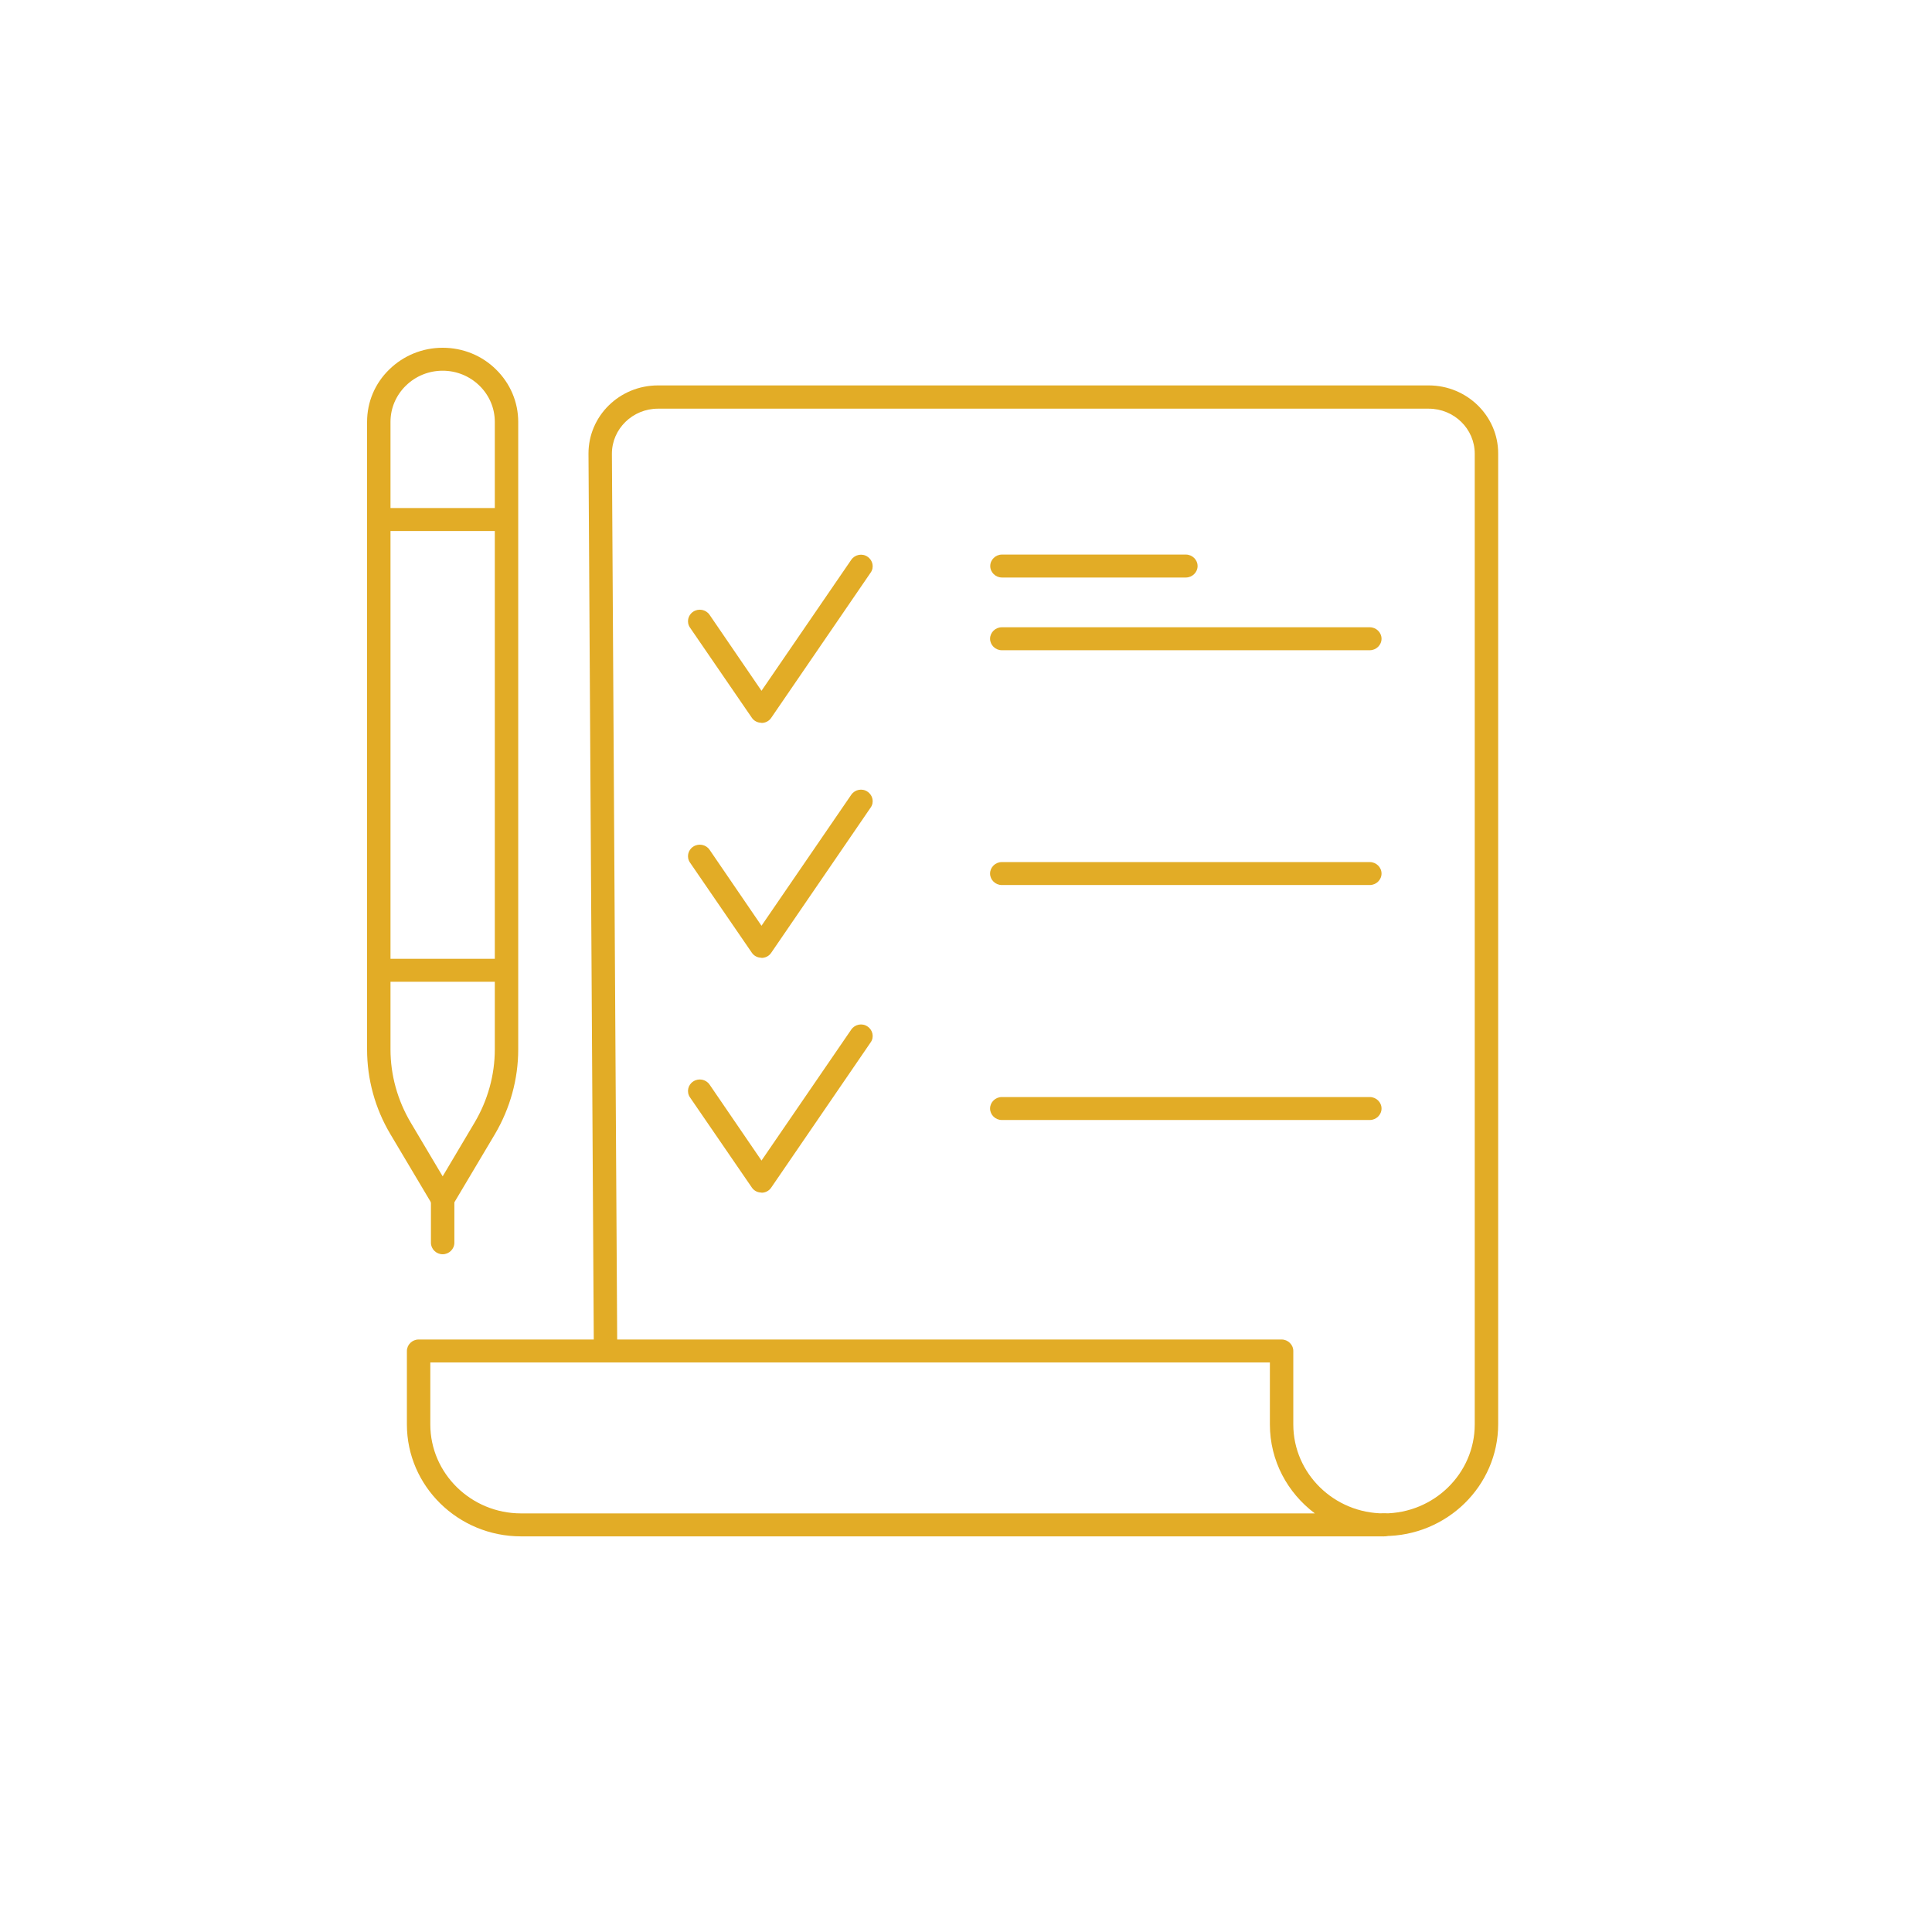 <svg width="100" height="100" viewBox="0 0 100 100" fill="none" xmlns="http://www.w3.org/2000/svg">
    <path d="M71.637 79.522C71.306 79.522 71.031 79.252 71.031 78.927C71.031 78.603 71.306 78.333 71.637 78.333C74.223 78.333 76.332 76.265 76.332 73.73V23.483C76.332 22.199 75.266 21.153 73.948 21.153H34.056C32.747 21.153 31.672 22.199 31.672 23.483L31.947 69.586C31.947 69.911 31.68 70.18 31.341 70.18C31.01 70.18 30.735 69.919 30.735 69.586L30.46 23.475C30.46 21.526 32.068 19.949 34.056 19.949H73.948C75.928 19.949 77.545 21.526 77.545 23.467V73.714C77.545 76.907 74.894 79.506 71.637 79.506V79.522Z" fill="#E2AC26"/>
    <path d="M71.637 79.522H26.969C23.712 79.522 21.061 76.923 21.061 73.73V69.927C21.061 69.602 21.336 69.333 21.667 69.333H66.335C66.667 69.333 66.941 69.602 66.941 69.927V73.73C66.941 76.265 69.051 78.333 71.637 78.333C71.968 78.333 72.243 78.603 72.243 78.927C72.243 79.252 71.968 79.522 71.637 79.522ZM22.273 70.521V73.73C22.273 76.265 24.383 78.333 26.969 78.333H68.057C66.642 77.272 65.729 75.608 65.729 73.73V70.521H22.273Z" fill="#E2AC26"/>
    <path d="M39.415 37.411C39.213 37.411 39.027 37.316 38.914 37.15L35.713 32.483C35.527 32.214 35.6 31.841 35.883 31.659C36.158 31.477 36.538 31.548 36.724 31.818L39.415 35.755L44.062 28.973C44.248 28.704 44.627 28.625 44.902 28.815C45.177 28.997 45.258 29.369 45.064 29.639L39.916 37.158C39.803 37.324 39.617 37.419 39.415 37.419V37.411Z" fill="#E2AC26"/>
    <path d="M39.415 49.573C39.213 49.573 39.027 49.478 38.914 49.311L35.713 44.645C35.527 44.376 35.6 44.003 35.883 43.821C36.158 43.639 36.538 43.71 36.724 43.979L39.415 47.917L44.062 41.135C44.248 40.866 44.627 40.786 44.902 40.977C45.177 41.159 45.258 41.531 45.064 41.8L39.916 49.319C39.803 49.486 39.617 49.581 39.415 49.581V49.573Z" fill="#E2AC26"/>
    <path d="M39.415 61.727C39.213 61.727 39.027 61.632 38.914 61.465L35.713 56.799C35.527 56.529 35.6 56.157 35.883 55.975C36.158 55.792 36.538 55.864 36.724 56.133L39.415 60.071L44.062 53.289C44.248 53.019 44.627 52.94 44.902 53.13C45.177 53.312 45.258 53.685 45.064 53.954L39.916 61.473C39.803 61.639 39.617 61.735 39.415 61.735V61.727Z" fill="#E2AC26"/>
    <path d="M70.901 33.656H51.853C51.521 33.656 51.246 33.386 51.246 33.062C51.246 32.737 51.521 32.467 51.853 32.467H70.901C71.233 32.467 71.508 32.737 71.508 33.062C71.508 33.386 71.233 33.656 70.901 33.656Z" fill="#E2AC26"/>
    <path d="M70.901 45.809H51.853C51.521 45.809 51.246 45.54 51.246 45.215C51.246 44.89 51.521 44.621 51.853 44.621H70.901C71.233 44.621 71.508 44.89 71.508 45.215C71.508 45.54 71.233 45.809 70.901 45.809Z" fill="#E2AC26"/>
    <path d="M70.901 57.971H51.853C51.521 57.971 51.246 57.702 51.246 57.377C51.246 57.052 51.521 56.783 51.853 56.783H70.901C71.233 56.783 71.508 57.052 71.508 57.377C71.508 57.702 71.233 57.971 70.901 57.971Z" fill="#E2AC26"/>
    <path d="M61.381 29.892H51.861C51.529 29.892 51.255 29.623 51.255 29.298C51.255 28.973 51.529 28.704 51.861 28.704H61.381C61.712 28.704 61.987 28.973 61.987 29.298C61.987 29.623 61.712 29.892 61.381 29.892Z" fill="#E2AC26"/>
    <path d="M22.912 62.662C22.693 62.662 22.499 62.551 22.386 62.368L20.204 58.7C19.412 57.369 19 55.856 19 54.319V21.835C19 20.813 19.404 19.846 20.148 19.125C20.883 18.404 21.869 18 22.912 18C23.954 18 24.94 18.396 25.676 19.125C26.411 19.846 26.823 20.813 26.823 21.835V54.319C26.823 55.856 26.403 57.369 25.619 58.7L23.437 62.368C23.332 62.551 23.13 62.662 22.912 62.662ZM22.912 19.188C22.192 19.188 21.513 19.466 21.004 19.965C20.495 20.464 20.212 21.13 20.212 21.835V54.319C20.212 55.642 20.576 56.949 21.255 58.098L22.912 60.887L24.568 58.098C25.247 56.949 25.611 55.642 25.611 54.319V21.835C25.611 21.13 25.328 20.464 24.819 19.965C24.31 19.466 23.631 19.188 22.912 19.188Z" fill="#E2AC26"/>
    <path d="M22.912 64.92C22.58 64.92 22.305 64.65 22.305 64.325V62.067C22.305 61.742 22.58 61.473 22.912 61.473C23.243 61.473 23.518 61.742 23.518 62.067V64.325C23.518 64.65 23.243 64.92 22.912 64.92Z" fill="#E2AC26"/>
    <path d="M25.91 27.484H19.614C19.283 27.484 19.008 27.214 19.008 26.89C19.008 26.565 19.283 26.295 19.614 26.295H25.91C26.241 26.295 26.516 26.565 26.516 26.89C26.516 27.214 26.241 27.484 25.91 27.484Z" fill="#E2AC26"/>
    <path d="M25.91 50.817H19.614C19.283 50.817 19.008 50.547 19.008 50.223C19.008 49.898 19.283 49.628 19.614 49.628H25.91C26.241 49.628 26.516 49.898 26.516 50.223C26.516 50.547 26.241 50.817 25.91 50.817Z" fill="#E2AC26"/>
</svg>
